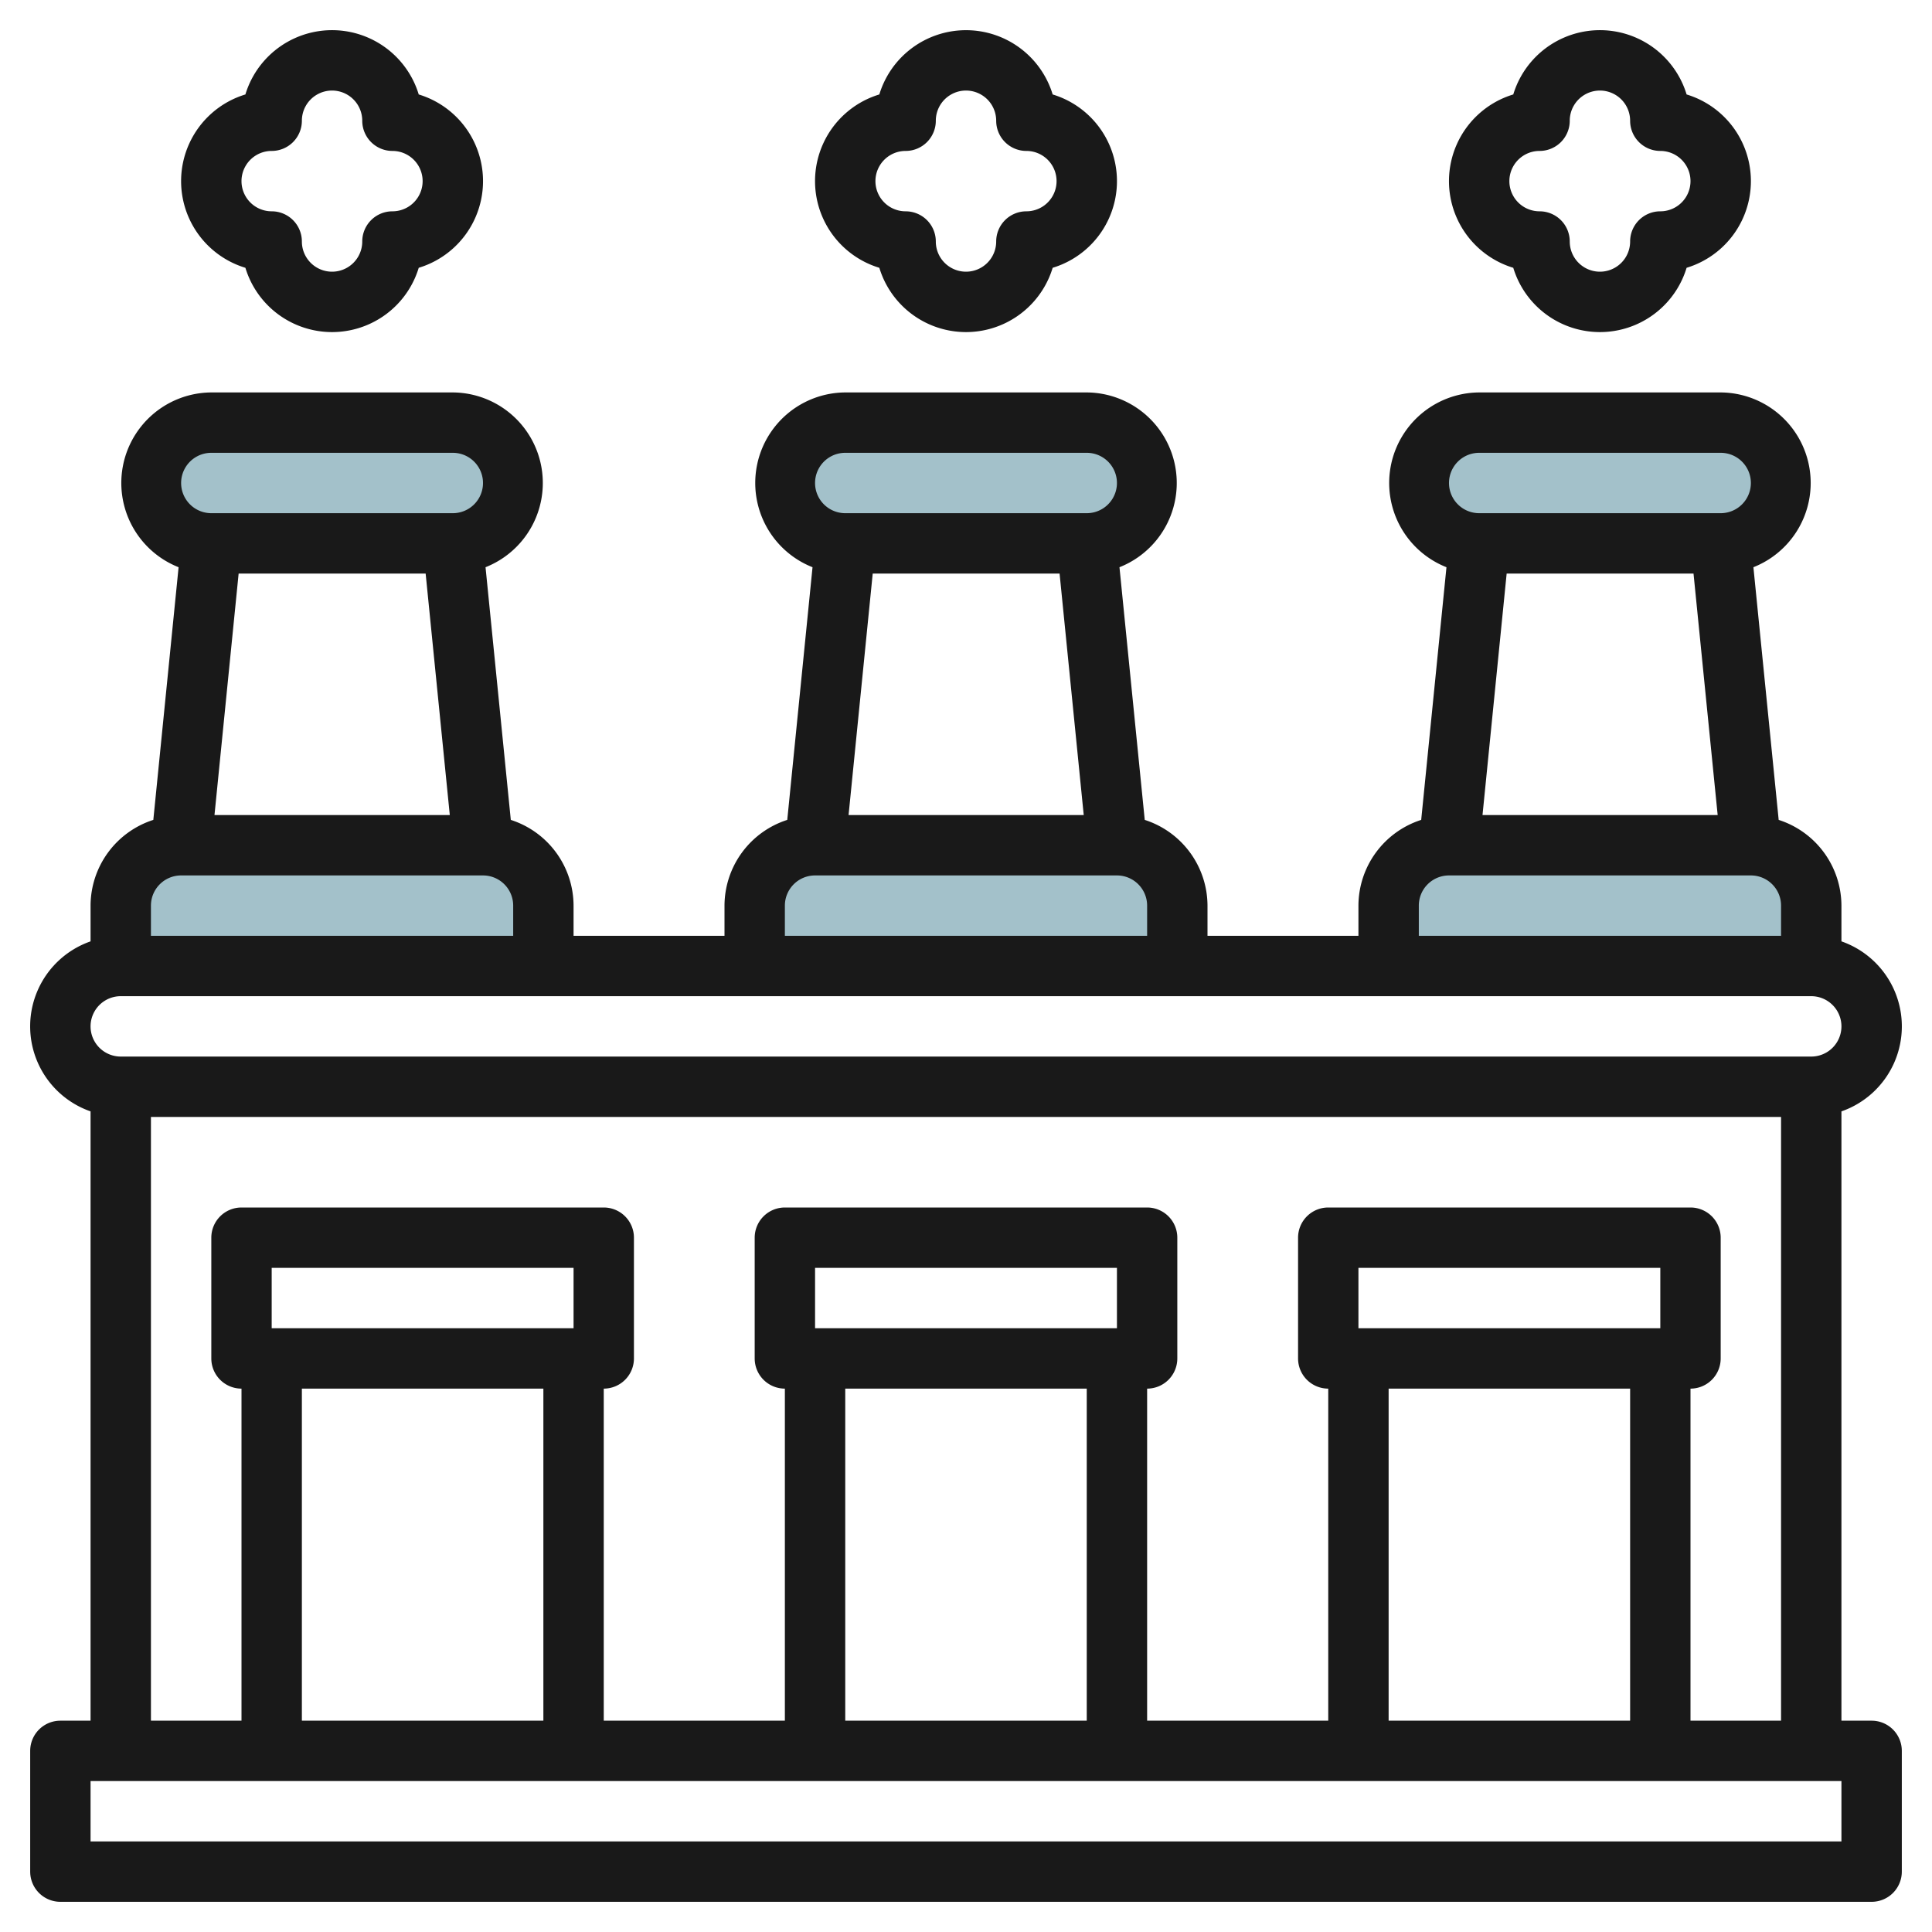 <svg id="Layer_3" height="512" viewBox="0 0 64 64" width="512" xmlns="http://www.w3.org/2000/svg" data-name="Layer 3"><g fill="#a3c1ca"><path d="m4 32v-2a2 2 0 0 1 2-2h10a2 2 0 0 1 2 2v2"/><rect height="4" rx="2" width="12" x="5" y="14"/><path d="m25 32v-2a2 2 0 0 1 2-2h10a2 2 0 0 1 2 2v2"/><rect height="4" rx="2" width="12" x="26" y="14"/><path d="m46 32v-2a2 2 0 0 1 2-2h10a2 2 0 0 1 2 2v2"/><rect height="4" rx="2" width="12" x="47" y="14"/></g><path d="m62 57h-1v-20.184a2.982 2.982 0 0 0 0-5.632v-1.184a2.993 2.993 0 0 0 -2.079-2.84l-.837-8.37a3 3 0 0 0 -1.084-5.79h-8a3 3 0 0 0 -1.084 5.79l-.837 8.37a2.993 2.993 0 0 0 -2.079 2.84v1h-5v-1a2.993 2.993 0 0 0 -2.079-2.84l-.837-8.37a3 3 0 0 0 -1.084-5.79h-8a3 3 0 0 0 -1.084 5.79l-.837 8.37a2.993 2.993 0 0 0 -2.079 2.84v1h-5v-1a2.993 2.993 0 0 0 -2.079-2.84l-.837-8.37a3 3 0 0 0 -1.084-5.79h-8a3 3 0 0 0 -1.084 5.79l-.837 8.37a2.993 2.993 0 0 0 -2.079 2.84v1.184a2.982 2.982 0 0 0 0 5.632v20.184h-1a1 1 0 0 0 -1 1v4a1 1 0 0 0 1 1h60a1 1 0 0 0 1-1v-4a1 1 0 0 0 -1-1zm-5.9-38 .8 8h-7.79l.8-8zm-7.1-4h8a1 1 0 0 1 0 2h-8a1 1 0 0 1 0-2zm-2 15a1 1 0 0 1 1-1h10a1 1 0 0 1 1 1v1h-12zm-11.9-11 .8 8h-7.79l.8-8zm-7.1-4h8a1 1 0 0 1 0 2h-8a1 1 0 0 1 0-2zm-2 15a1 1 0 0 1 1-1h10a1 1 0 0 1 1 1v1h-12zm-11.9-11 .8 8h-7.795l.8-8zm-7.1-4h8a1 1 0 0 1 0 2h-8a1 1 0 0 1 0-2zm-1 14h10a1 1 0 0 1 1 1v1h-12v-1a1 1 0 0 1 1-1zm-2 4h56a1 1 0 0 1 0 2h-56a1 1 0 0 1 0-2zm1 4h54v20h-3v-11a1 1 0 0 0 1-1v-4a1 1 0 0 0 -1-1h-12a1 1 0 0 0 -1 1v4a1 1 0 0 0 1 1v11h-6v-11a1 1 0 0 0 1-1v-4a1 1 0 0 0 -1-1h-12a1 1 0 0 0 -1 1v4a1 1 0 0 0 1 1v11h-6v-11a1 1 0 0 0 1-1v-4a1 1 0 0 0 -1-1h-12a1 1 0 0 0 -1 1v4a1 1 0 0 0 1 1v11h-3zm50 7h-10v-2h10zm-1 2v11h-8v-11zm-17-2h-10v-2h10zm-1 2v11h-8v-11zm-17-2h-10v-2h10zm-1 2v11h-8v-11zm43 15h-58v-2h58z" fill="#191919"/><path d="m50.129 3.129a3 3 0 0 0 0 5.742 3 3 0 0 0 5.742 0 3 3 0 0 0 0-5.742 3 3 0 0 0 -5.742 0zm3.871.871a1 1 0 0 0 1 1 1 1 0 0 1 0 2 1 1 0 0 0 -1 1 1 1 0 0 1 -2 0 1 1 0 0 0 -1-1 1 1 0 0 1 0-2 1 1 0 0 0 1-1 1 1 0 0 1 2 0z" fill="#191919"/><path d="m32 1a3 3 0 0 0 -2.871 2.129 3 3 0 0 0 0 5.742 3 3 0 0 0 5.742 0 3 3 0 0 0 0-5.742 3 3 0 0 0 -2.871-2.129zm2 6a1 1 0 0 0 -1 1 1 1 0 0 1 -2 0 1 1 0 0 0 -1-1 1 1 0 0 1 0-2 1 1 0 0 0 1-1 1 1 0 0 1 2 0 1 1 0 0 0 1 1 1 1 0 0 1 0 2z" fill="#191919"/><path d="m8.129 8.871a3 3 0 0 0 5.742 0 3 3 0 0 0 0-5.742 3 3 0 0 0 -5.742 0 3 3 0 0 0 0 5.742zm.871-3.871a1 1 0 0 0 1-1 1 1 0 0 1 2 0 1 1 0 0 0 1 1 1 1 0 0 1 0 2 1 1 0 0 0 -1 1 1 1 0 0 1 -2 0 1 1 0 0 0 -1-1 1 1 0 0 1 0-2z" fill="#191919"/></svg>
